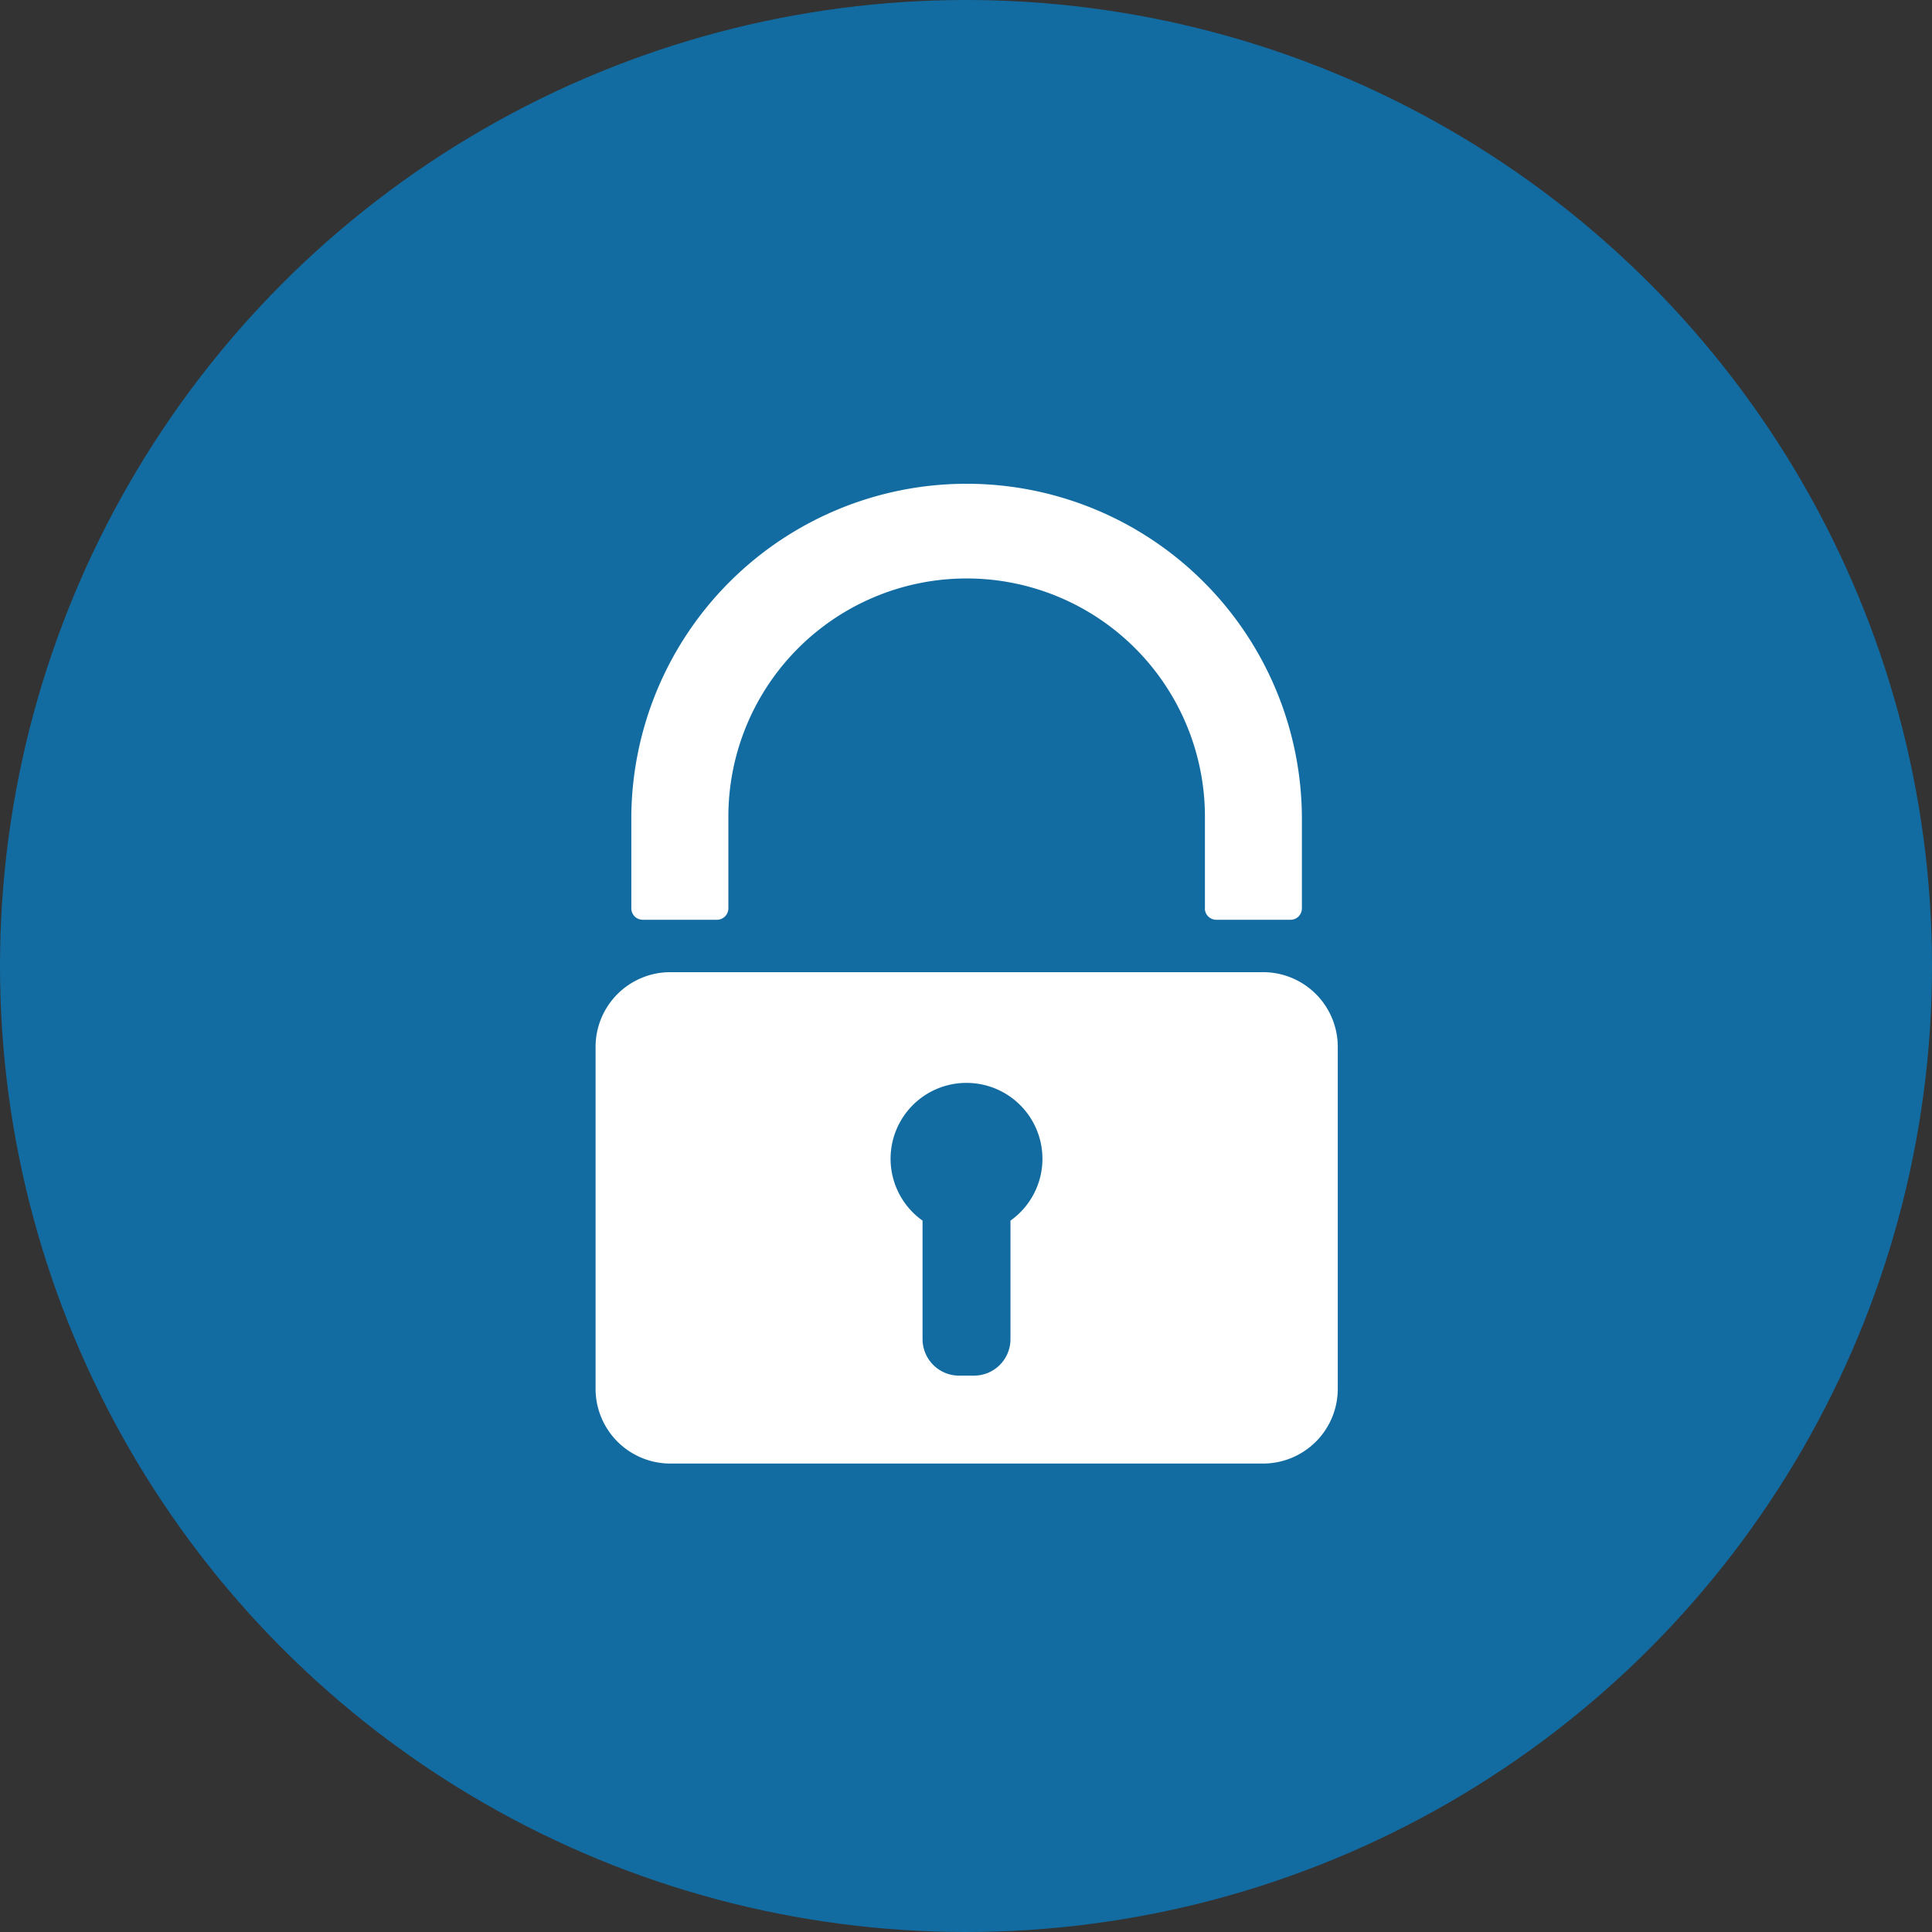 <svg xmlns="http://www.w3.org/2000/svg" xmlns:xlink="http://www.w3.org/1999/xlink" width="120" height="120" viewBox="0 0 120 120">
  <rect x="0" y="0" width="120" height="120" fill="#333333" stroke="none"/>
  <defs>
    <clipPath id="clip-path">
      <rect id="長方形_3056" data-name="長方形 3056" width="46.103" height="61" fill="#fff"/>
    </clipPath>
  </defs>
  <g id="グループ_2163" data-name="グループ 2163" transform="translate(-616 -696)">
    <circle id="楕円形_57" data-name="楕円形 57" cx="60" cy="60" r="60" transform="translate(616 696)" fill="#126ca2"/>
    <g id="グループ_2140" data-name="グループ 2140" transform="translate(652.992 725.904)">
      <g id="グループ_2139" data-name="グループ 2139" clip-path="url(#clip-path)">
        <path id="パス_5012" data-name="パス 5012" d="M41.472,30.479H4.631A4.644,4.644,0,0,0,0,35.108V56.369A4.646,4.646,0,0,0,4.631,61H41.472A4.644,4.644,0,0,0,46.1,56.369V35.108a4.642,4.642,0,0,0-4.631-4.629m-3.621-3.954v-5.7a14.8,14.8,0,0,0-29.6,0v5.7a.713.713,0,0,1-.721.7h-4.6a.711.711,0,0,1-.707-.7v-5.7a20.826,20.826,0,0,1,41.651,0v5.7a.706.706,0,0,1-.707.7h-4.6a.713.713,0,0,1-.721-.7m-14.8,10.832a4.712,4.712,0,0,1,2.727,8.555v7.364a2.265,2.265,0,0,1-2.263,2.263h-.933a2.27,2.27,0,0,1-2.265-2.263V45.911a4.712,4.712,0,0,1,2.734-8.555" transform="translate(0 0)" fill="#fff" fill-rule="evenodd"/>
      </g>
    </g>
  </g>
</svg>
